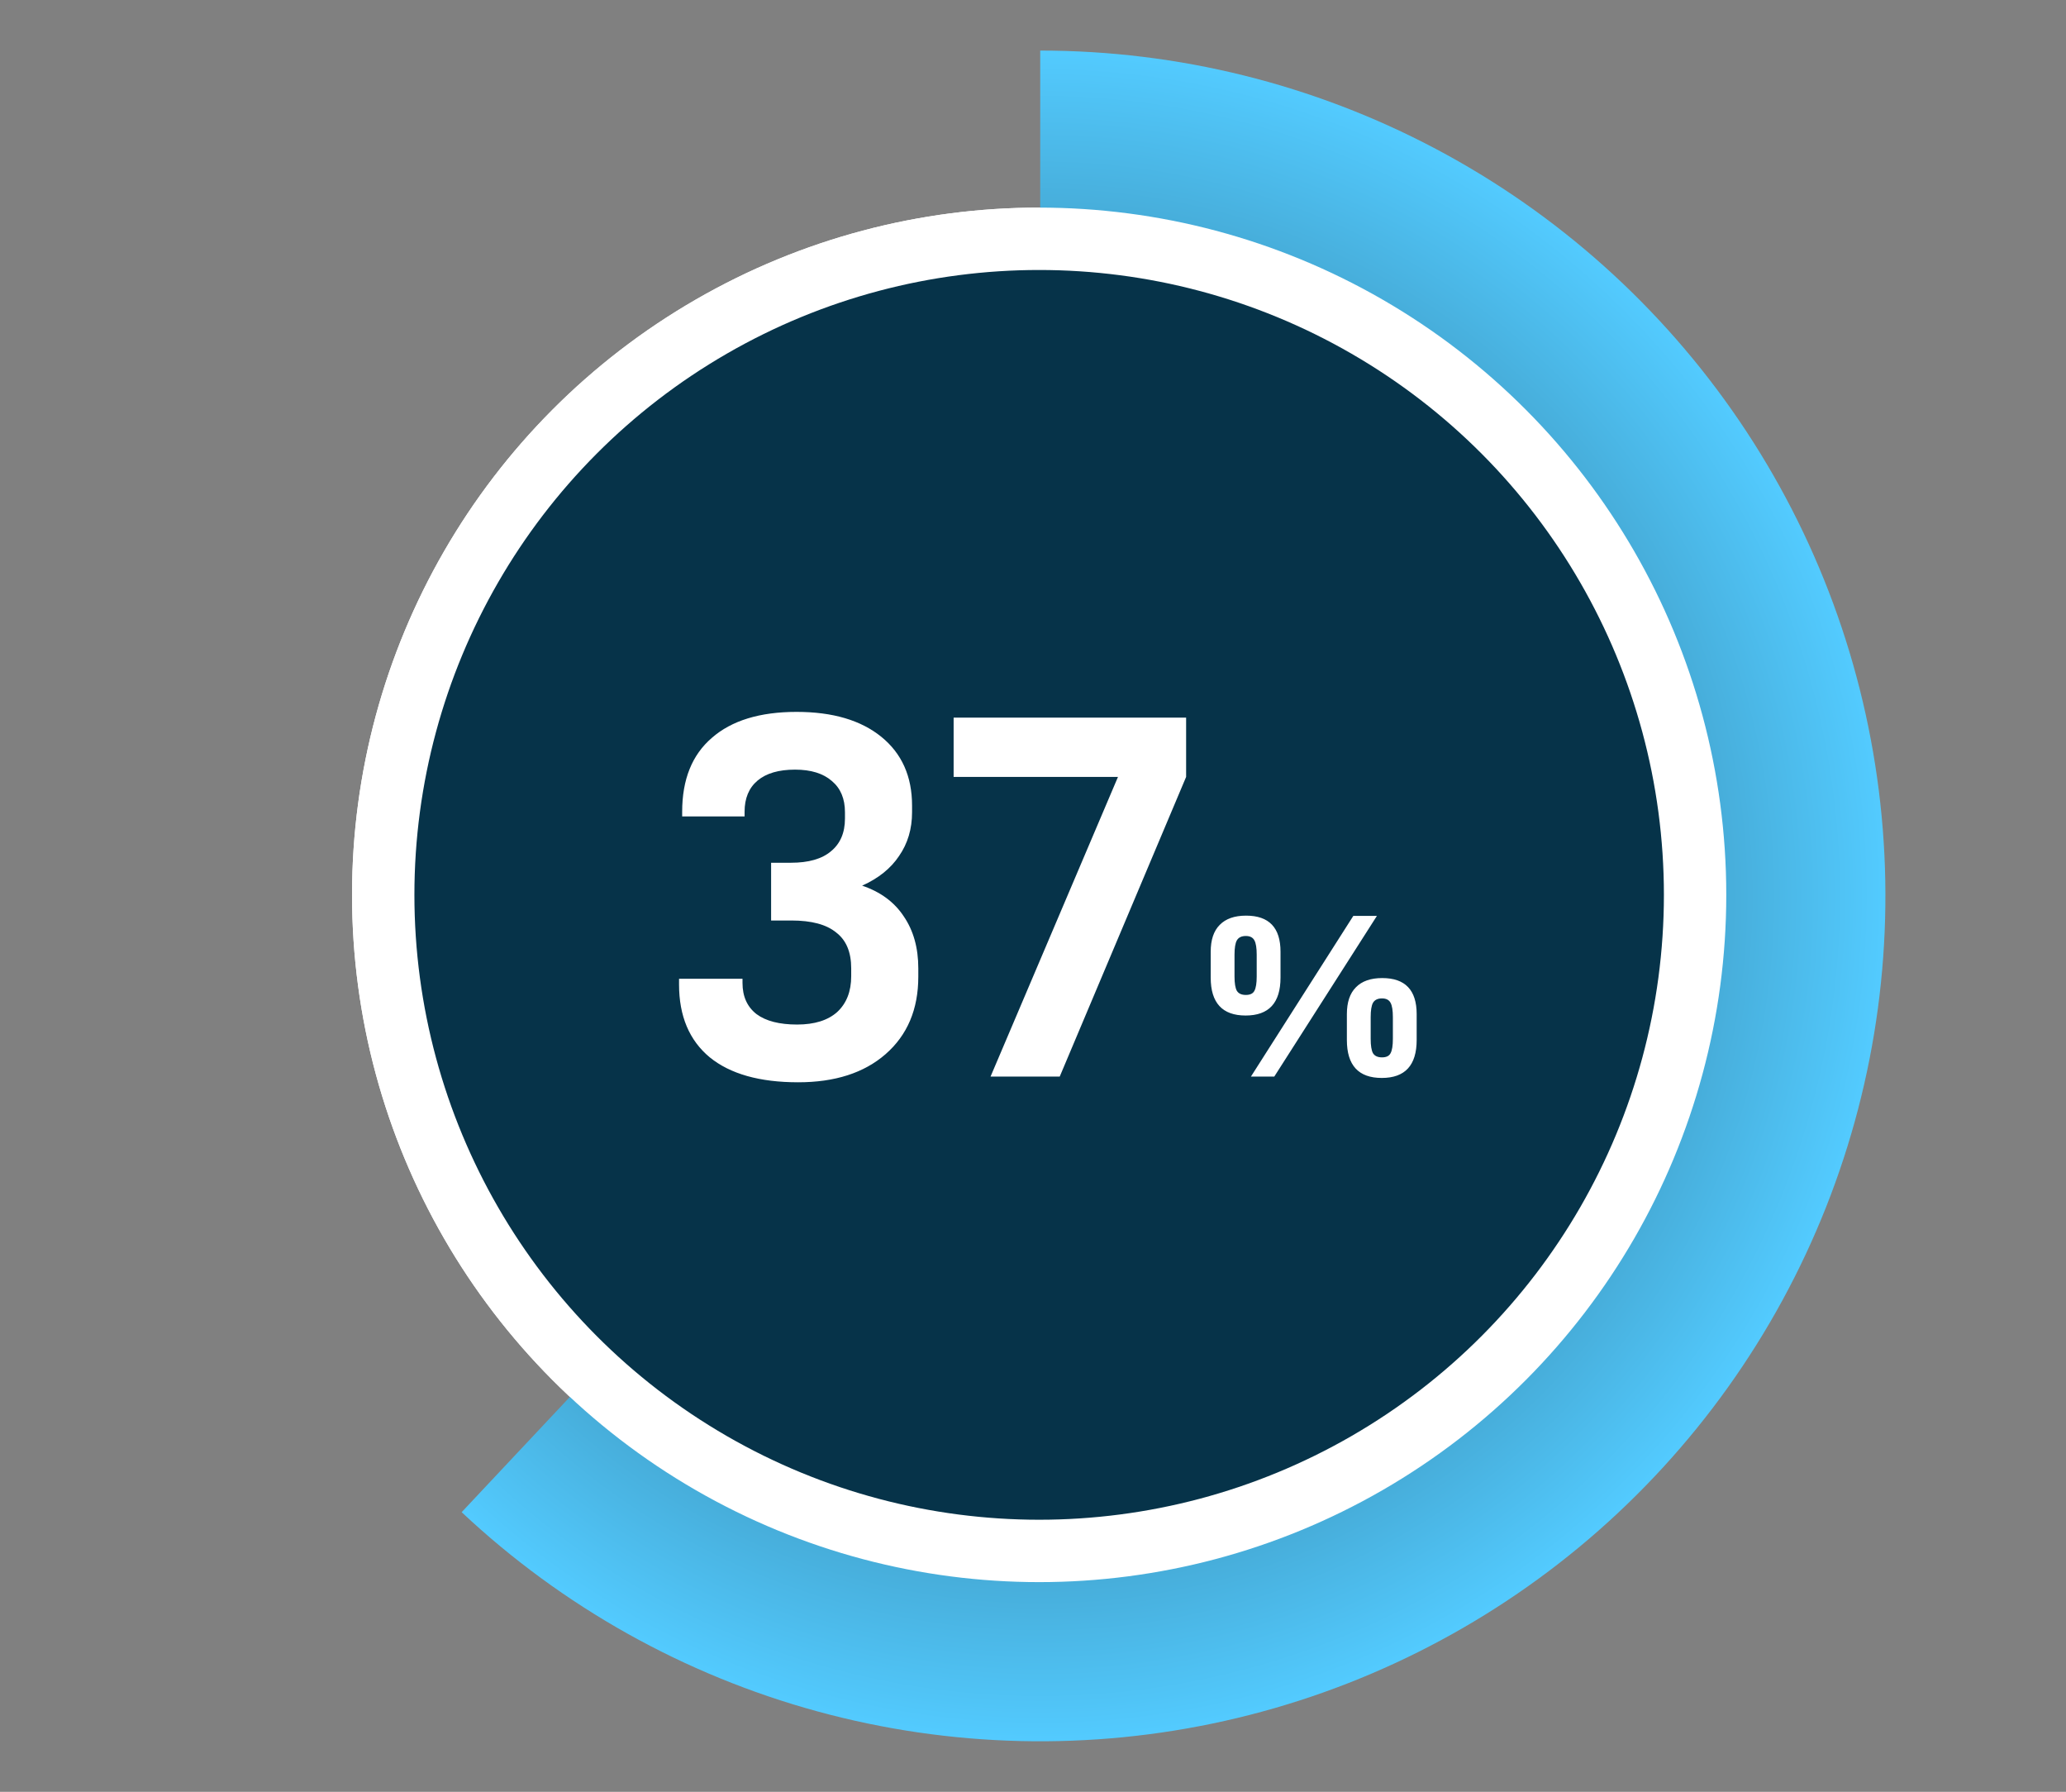 <svg xmlns="http://www.w3.org/2000/svg" width="143" height="124" viewBox="0 0 143 124" fill="none"><rect x="0" y="0" width="143" height="124" fill="#808080" stroke="none"/><circle cx="71.926" cy="61.926" r="45.401" stroke="white" stroke-width="4.317"></circle><path d="M72 3.5C81.543 3.5 90.94 5.834 99.374 10.3C107.807 14.765 115.02 21.226 120.384 29.118C125.748 37.011 129.1 46.096 130.147 55.581C131.194 65.066 129.905 74.663 126.392 83.535C122.879 92.408 117.249 100.286 109.993 106.484C102.736 112.681 94.074 117.009 84.761 119.091C75.448 121.173 65.768 120.945 56.563 118.427C47.359 115.909 38.91 111.177 31.954 104.645L72 62L72 3.5Z" fill="url(#paint0_radial_248_445)"></path><circle cx="71.926" cy="61.926" r="45.401" fill="#063349" stroke="white" stroke-width="4.317"></circle><path d="M55.245 74.896C52.581 74.896 50.541 74.32 49.125 73.168C47.709 71.992 47.001 70.312 47.001 68.128V67.732H51.393V68.02C51.393 68.956 51.717 69.676 52.365 70.18C53.013 70.66 53.949 70.9 55.173 70.9C56.373 70.9 57.297 70.612 57.945 70.036C58.593 69.436 58.917 68.608 58.917 67.552V67.012C58.917 65.884 58.569 65.056 57.873 64.528C57.201 63.976 56.169 63.7 54.777 63.7H53.373V59.704H54.741C55.965 59.704 56.889 59.44 57.513 58.912C58.161 58.384 58.485 57.628 58.485 56.644V56.212C58.485 55.276 58.185 54.556 57.585 54.052C56.985 53.524 56.133 53.26 55.029 53.26C53.901 53.26 53.037 53.512 52.437 54.016C51.837 54.52 51.537 55.24 51.537 56.176V56.5H47.217V56.176C47.217 53.944 47.901 52.24 49.269 51.064C50.637 49.864 52.593 49.264 55.137 49.264C57.633 49.264 59.589 49.84 61.005 50.992C62.421 52.144 63.129 53.728 63.129 55.744V56.212C63.129 57.364 62.829 58.372 62.229 59.236C61.653 60.1 60.801 60.784 59.673 61.288C60.945 61.72 61.905 62.428 62.553 63.412C63.225 64.396 63.561 65.596 63.561 67.012V67.588C63.561 69.844 62.805 71.632 61.293 72.952C59.805 74.248 57.789 74.896 55.245 74.896ZM82.098 49.66V53.764L73.35 74.5H68.562L77.382 53.764H66.006V49.66H82.098ZM86.216 70.276C84.606 70.276 83.8 69.401 83.8 67.652V65.86C83.8 65.039 84.008 64.42 84.424 64.004C84.841 63.577 85.448 63.364 86.249 63.364C87.838 63.364 88.632 64.196 88.632 65.86V67.652C88.632 69.401 87.827 70.276 86.216 70.276ZM93.672 63.38H95.305L88.201 74.5H86.585L93.672 63.38ZM86.233 68.852C86.531 68.852 86.728 68.756 86.825 68.564C86.931 68.372 86.984 68.041 86.984 67.572V66.068C86.984 65.599 86.931 65.268 86.825 65.076C86.718 64.873 86.52 64.772 86.233 64.772C85.934 64.772 85.726 64.873 85.609 65.076C85.502 65.268 85.448 65.599 85.448 66.068V67.572C85.448 68.041 85.502 68.372 85.609 68.564C85.726 68.756 85.934 68.852 86.233 68.852ZM95.641 74.596C94.03 74.596 93.225 73.721 93.225 71.972V70.18C93.225 69.359 93.433 68.74 93.849 68.324C94.264 67.897 94.873 67.684 95.672 67.684C97.262 67.684 98.056 68.516 98.056 70.18V71.972C98.056 73.721 97.251 74.596 95.641 74.596ZM95.656 73.172C95.955 73.172 96.153 73.076 96.249 72.884C96.355 72.692 96.409 72.361 96.409 71.892V70.388C96.409 69.919 96.355 69.588 96.249 69.396C96.142 69.193 95.945 69.092 95.656 69.092C95.358 69.092 95.15 69.193 95.032 69.396C94.926 69.588 94.873 69.919 94.873 70.388V71.892C94.873 72.361 94.926 72.692 95.032 72.884C95.15 73.076 95.358 73.172 95.656 73.172Z" fill="white"></path><defs><radialGradient id="paint0_radial_248_445" cx="0" cy="0" r="1" gradientUnits="userSpaceOnUse" gradientTransform="translate(72 62) scale(58.5)"><stop stop-color="#13303E"></stop><stop offset="1" stop-color="#53CBFF"></stop></radialGradient></defs></svg>